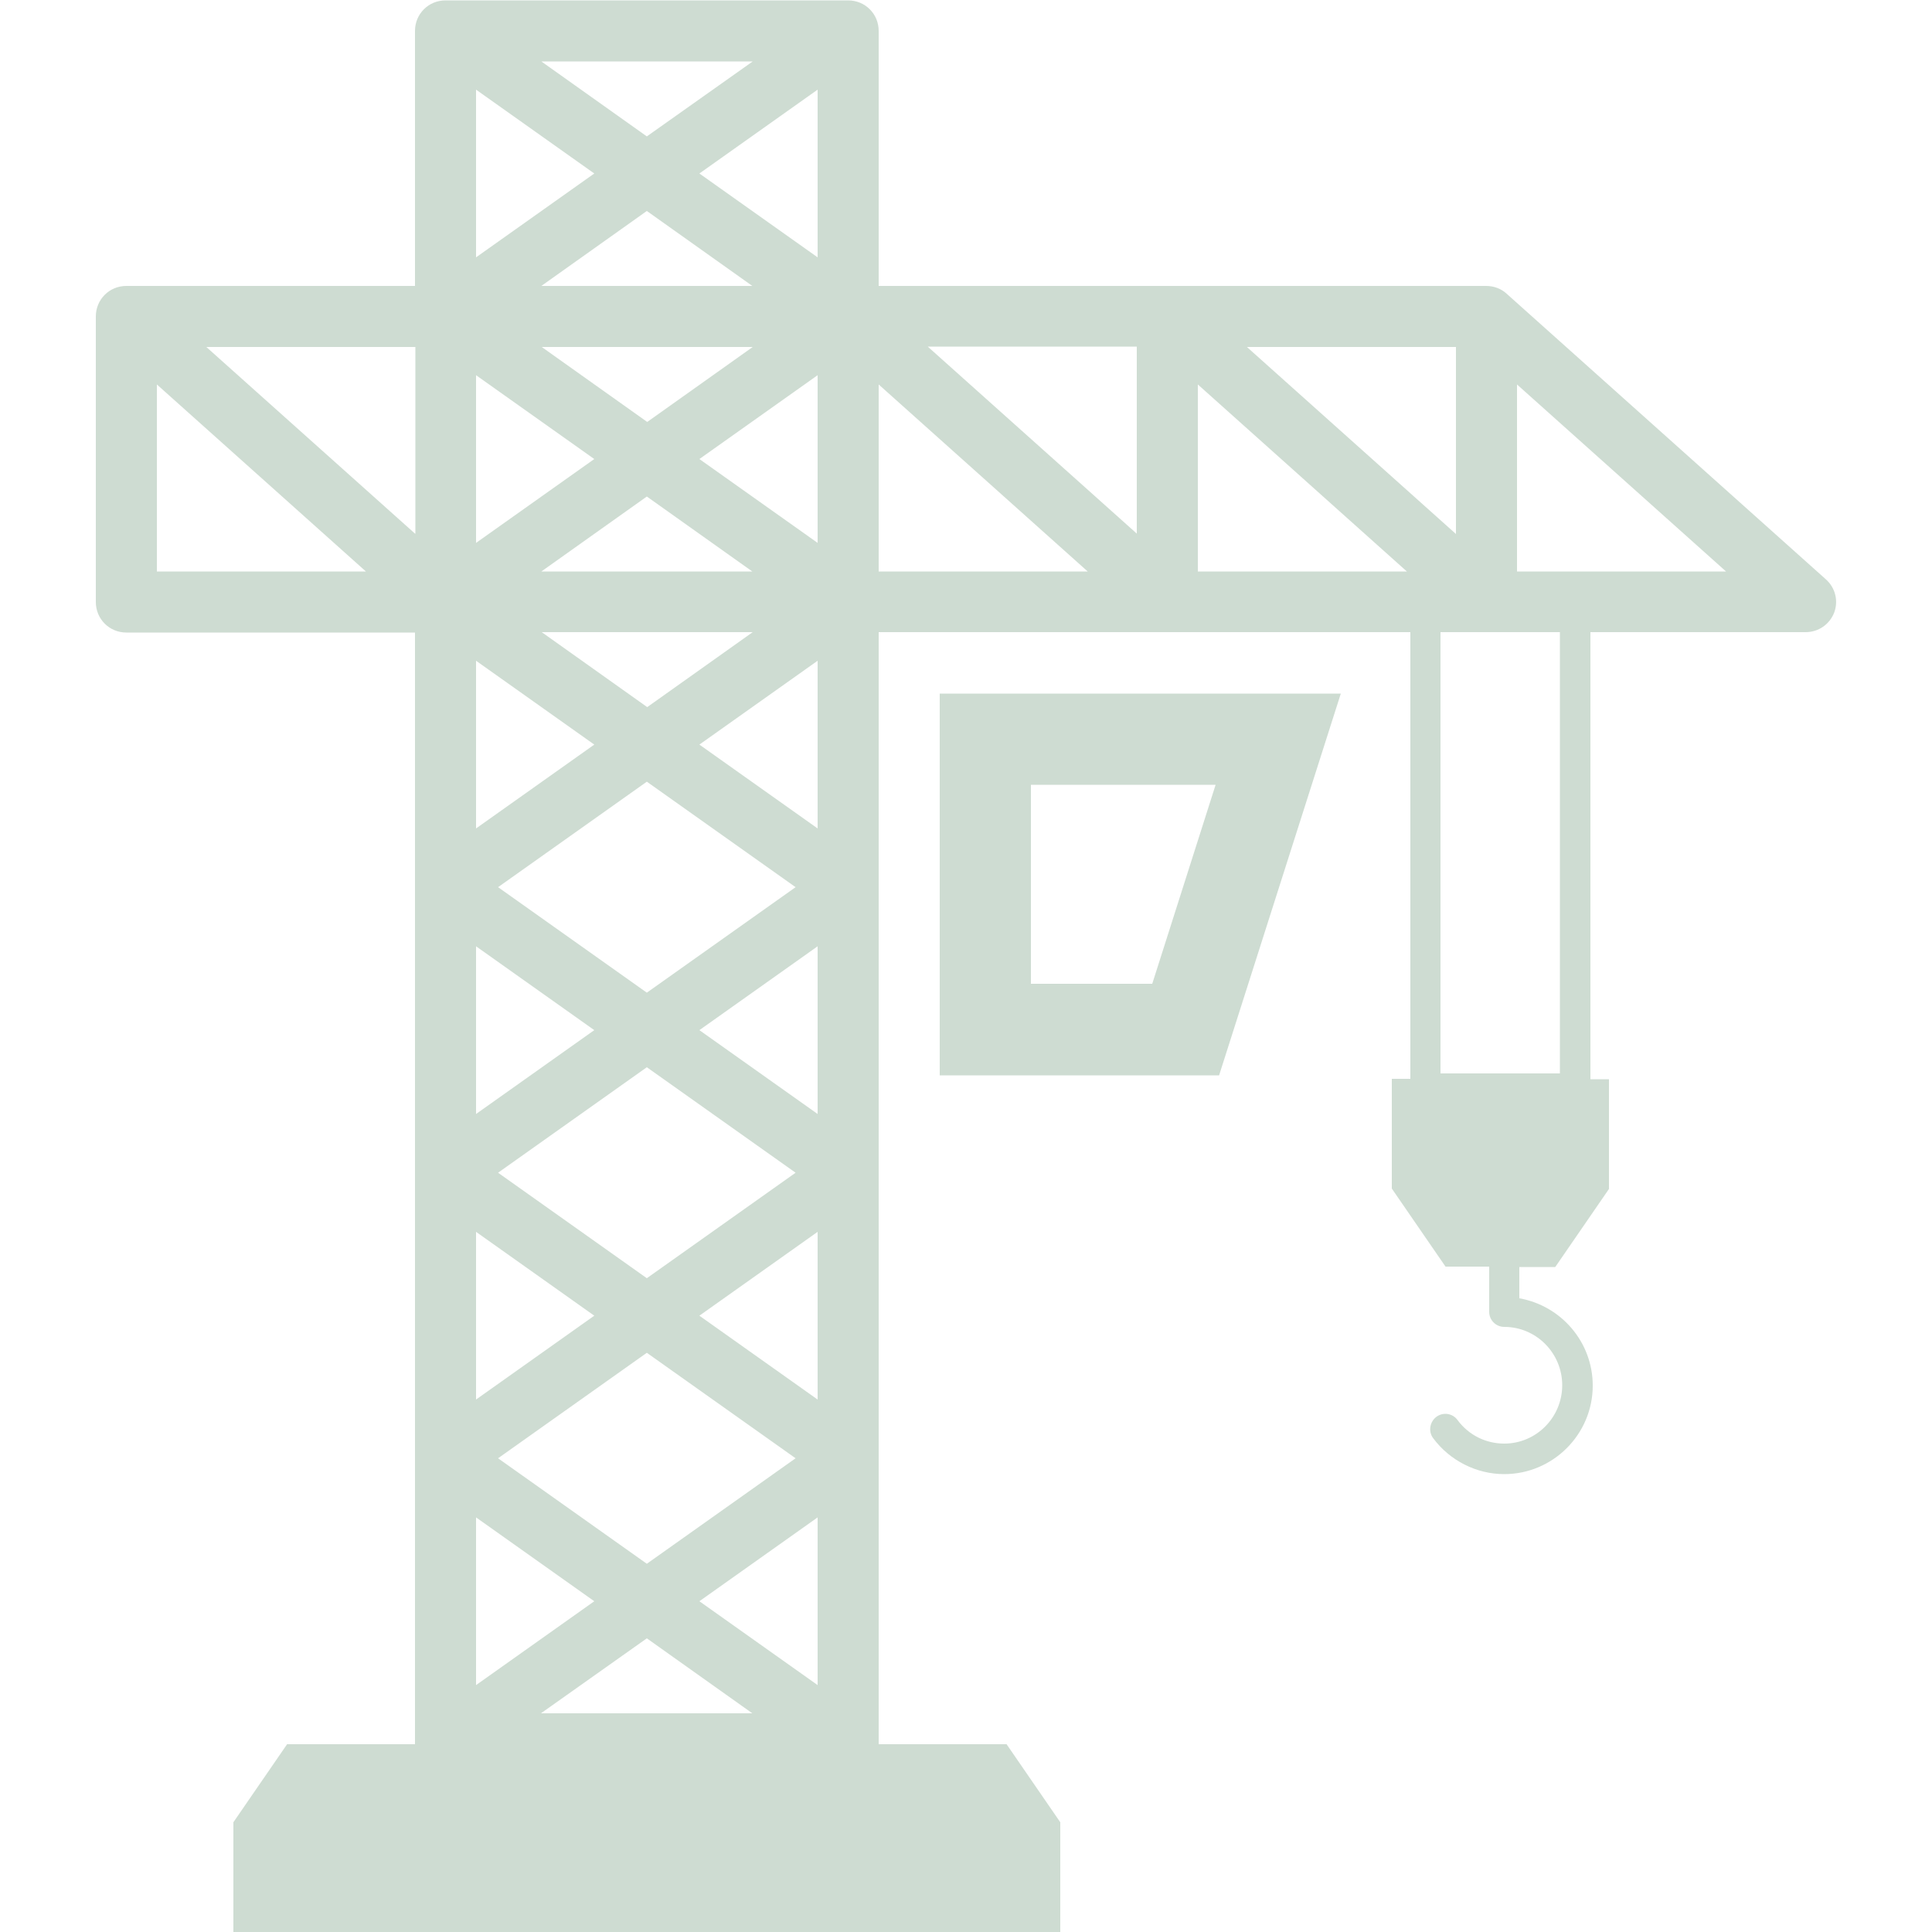 <?xml version="1.0" encoding="utf-8"?>
<!-- Generator: Adobe Illustrator 27.9.0, SVG Export Plug-In . SVG Version: 6.00 Build 0)  -->
<svg version="1.1" id="Calque_1" xmlns="http://www.w3.org/2000/svg" xmlns:xlink="http://www.w3.org/1999/xlink" x="0px" y="0px"
	 viewBox="0 0 50 50" style="enable-background:new 0 0 50 50;" xml:space="preserve">
<style type="text/css">
	.st0{fill:#CEDCD2;}
</style>
<g>
	<g>
		<path class="st0" d="M24.32,27.83h7.23l3.15-9.88H24.32V27.83z M26.68,20.31h4.78l-1.64,5.15h-3.14V20.31z"/>
		<path class="st0" d="M47.25,14.99L38.99,7.6c-0.14-0.13-0.33-0.2-0.53-0.2H22.74V0.8c0-0.44-0.35-0.79-0.79-0.79H11.53
			c-0.44,0-0.79,0.35-0.79,0.79v6.6H3.27c-0.44,0-0.79,0.35-0.79,0.79v7.39c0,0.44,0.35,0.79,0.79,0.79h7.47v28.77H7.43l-1.39,2.02
			v2.84h21.4v-2.84l-1.39-2.02h-3.31V16.36H36.5v11.56h-0.48v2.84l1.39,2.02h1.13v1.17c0,0.22,0.18,0.39,0.39,0.39
			c0.83,0,1.5,0.68,1.5,1.51c0,0.83-0.67,1.51-1.5,1.51c-0.48,0-0.92-0.22-1.21-0.61c-0.13-0.18-0.38-0.21-0.55-0.08
			c-0.17,0.13-0.21,0.38-0.08,0.55c0.43,0.58,1.12,0.93,1.84,0.93c1.26,0,2.29-1.03,2.29-2.29c0-1.13-0.82-2.07-1.9-2.26v-0.81h0.93
			l1.39-2.02v-2.84h-0.48V16.36h5.57c0.33,0,0.62-0.2,0.74-0.51C47.58,15.55,47.5,15.21,47.25,14.99z M19.48,8.98l-2.73,1.94
			l-2.73-1.94H19.48z M14.01,7.4l2.73-1.94l2.73,1.94H14.01z M18.1,4.49l3.06-2.17v4.34L18.1,4.49z M16.74,3.53l-2.73-1.94h5.47
			L16.74,3.53z M15.38,4.49l-3.06,2.17V2.32L15.38,4.49z M15.38,11.88l-3.06,2.17V9.71L15.38,11.88z M14.01,14.79l2.73-1.94
			l2.73,1.94H14.01z M19.48,16.36l-2.73,1.94l-2.73-1.94H19.48z M15.38,19.27l-3.06,2.17V17.1L15.38,19.27z M21.16,36.22l-3.06-2.17
			l3.06-2.17V36.22z M20.59,37.74l-3.85,2.73l-3.85-2.73l3.85-2.73L20.59,37.74z M16.74,33.08l-3.85-2.73l3.85-2.73l3.85,2.73
			L16.74,33.08z M21.16,28.83l-3.06-2.17l3.06-2.17V28.83z M16.74,25.69l-3.85-2.73l3.85-2.73l3.85,2.73L16.74,25.69z M12.32,24.49
			l3.06,2.17l-3.06,2.17V24.49z M12.32,31.88l3.06,2.17l-3.06,2.17V31.88z M12.32,39.27l3.06,2.17l-3.06,2.17V39.27z M16.74,42.4
			l2.73,1.94h-5.47L16.74,42.4z M18.1,41.44l3.06-2.17v4.34L18.1,41.44z M18.1,19.27l3.06-2.17v4.34L18.1,19.27z M18.1,11.88
			l3.06-2.17v4.34L18.1,11.88z M31,9.95l5.41,4.84H31V9.95z M29.42,13.81l-5.41-4.84h5.41V13.81z M32.27,8.98h5.41v4.84L32.27,8.98z
			 M10.74,13.81L5.34,8.98h5.41V13.81z M4.06,9.95l5.41,4.84H4.06V9.95z M22.74,9.95l5.41,4.84h-5.41V9.95z M40.37,27.78h-3.09
			V16.36h3.09V27.78z M39.26,14.79V9.95l5.41,4.84H39.26z"/>
	</g>
</g>
</svg>
